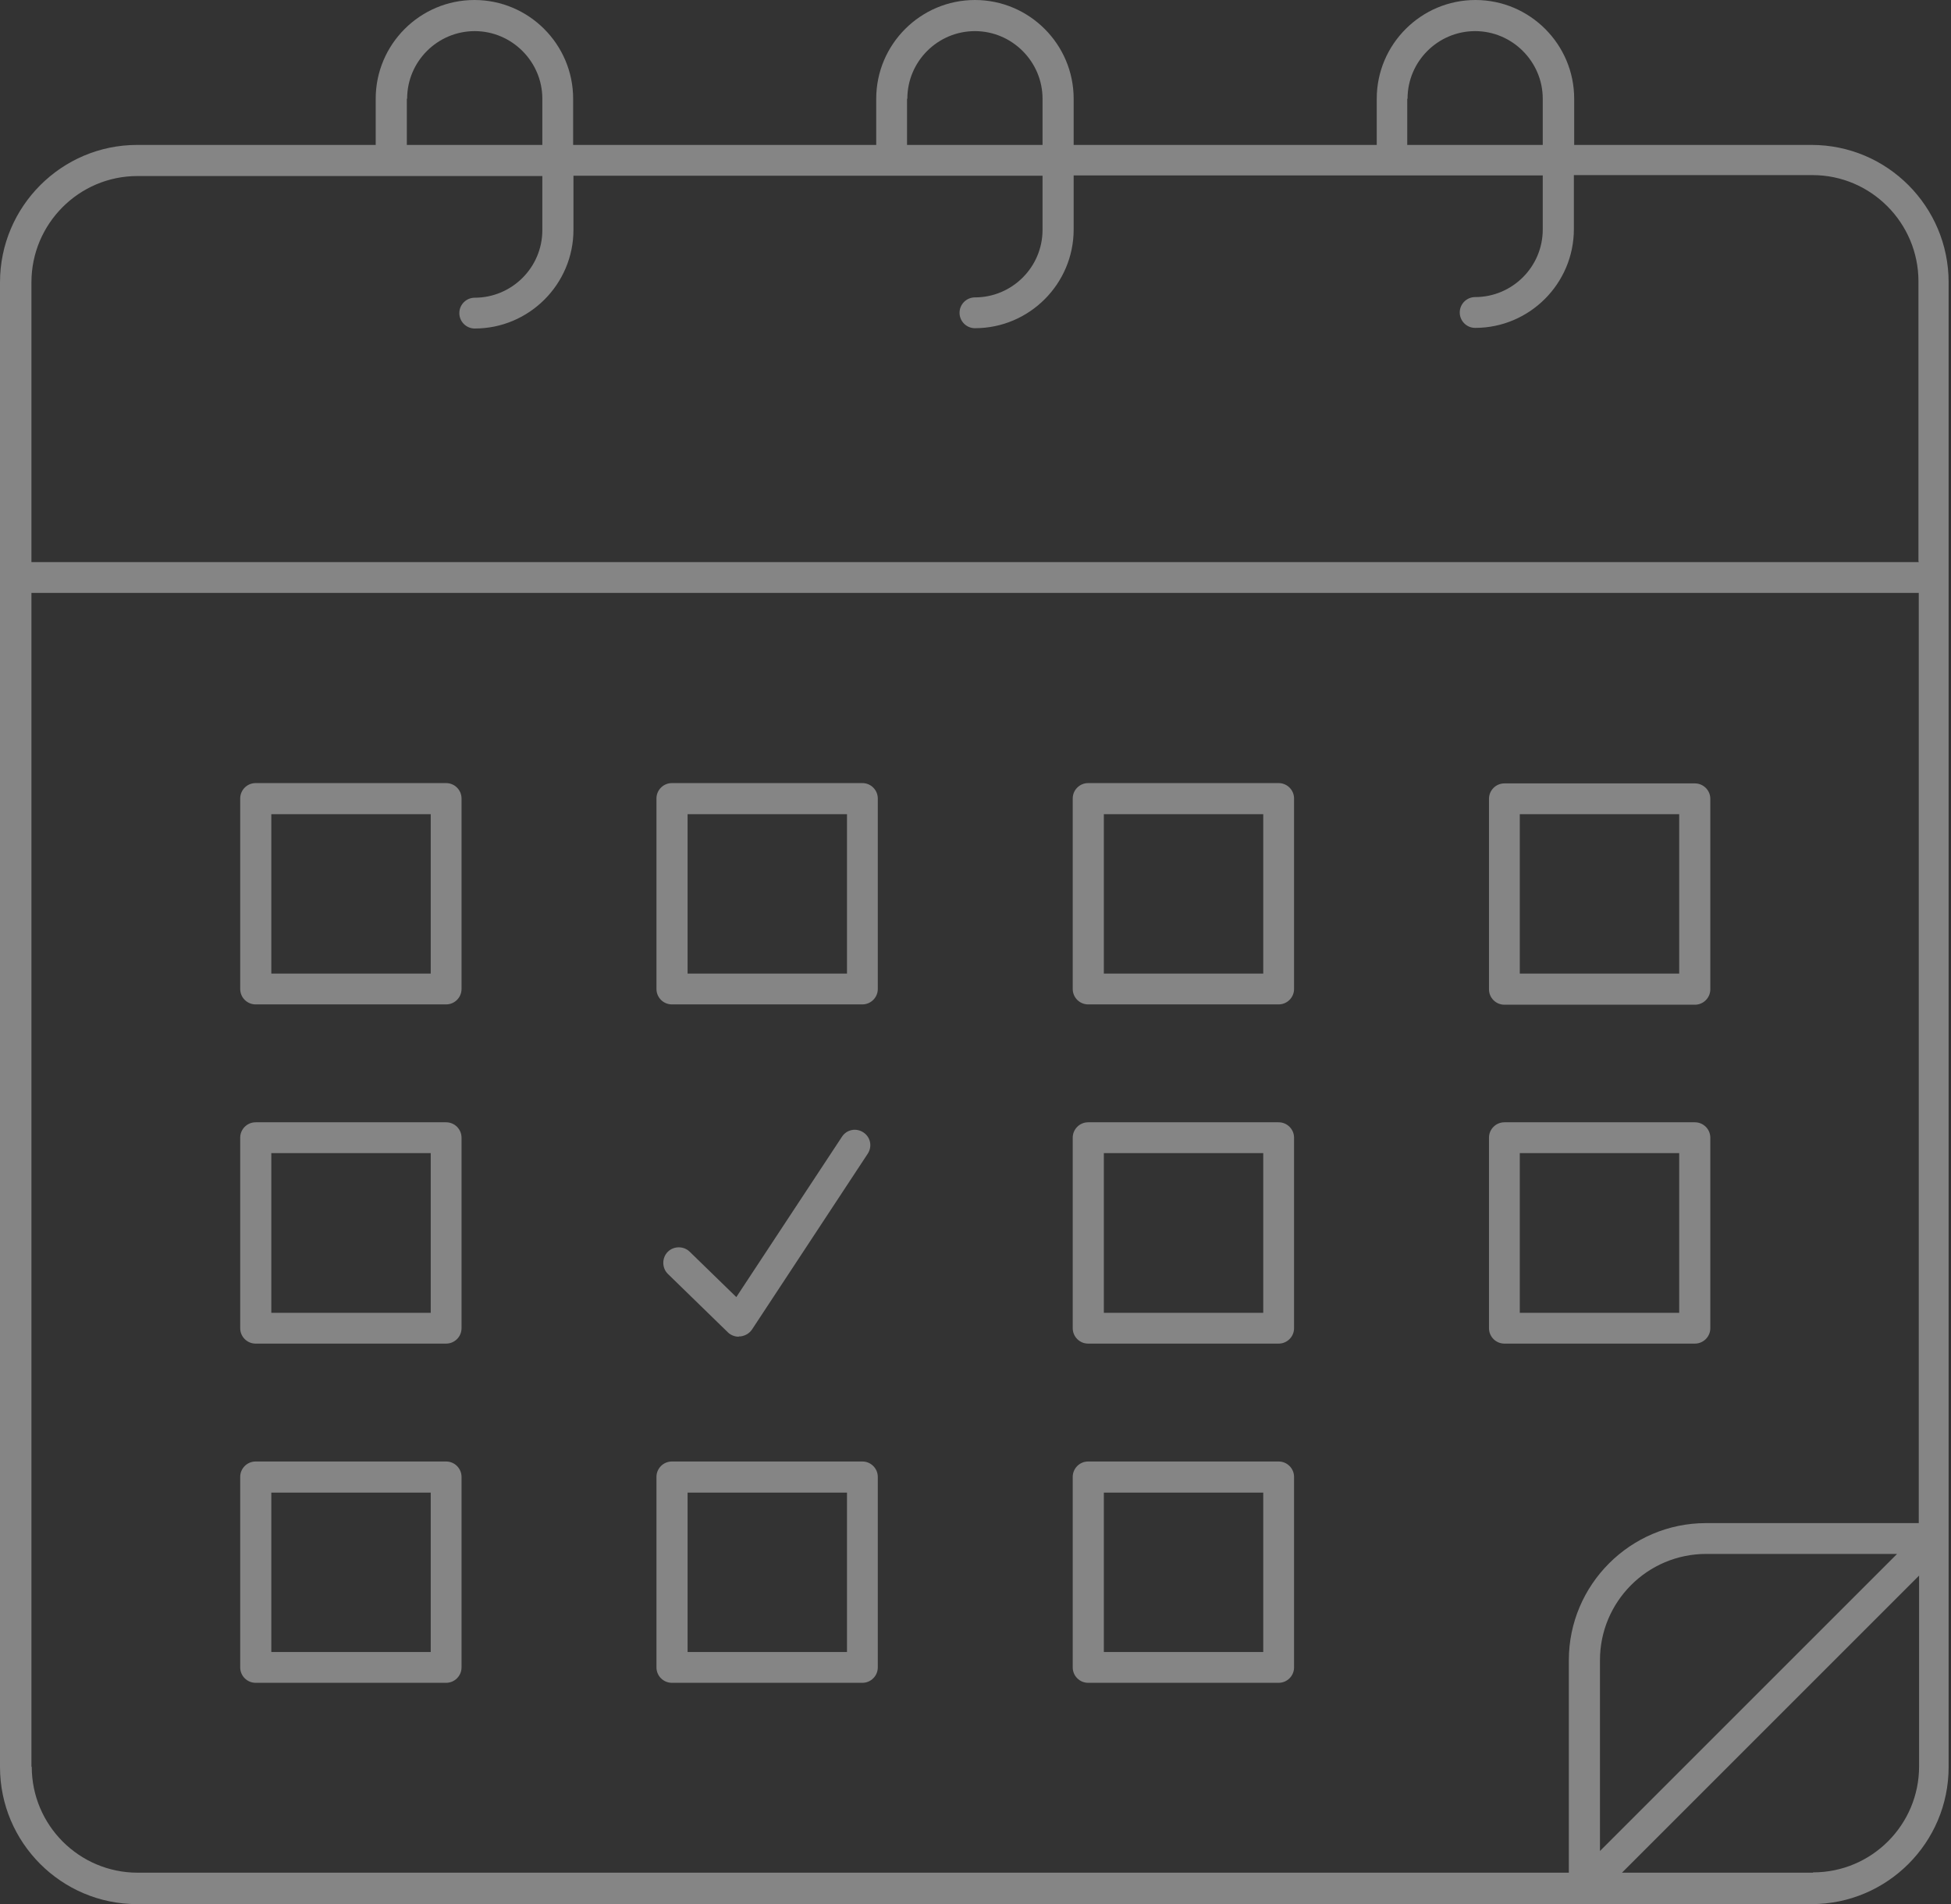 <?xml version="1.0" encoding="UTF-8"?>
<svg xmlns="http://www.w3.org/2000/svg" width="376" height="367" viewBox="0 0 376 367" fill="none">
  <rect x="0" y="0" width="376" height="367" fill="#333333" stroke="none"/>
  <path d="M85.979 150.932H49.261C47.625 150.932 46.292 152.265 46.292 153.901V190.619C46.292 192.255 47.625 193.588 49.261 193.588H85.979C87.615 193.588 88.948 192.255 88.948 190.619V153.901C88.948 152.265 87.615 150.932 85.979 150.932ZM83.01 187.65H52.29V156.931H83.01V187.65Z" fill="white" fill-opacity="0.4"></path>
  <path d="M289.928 193.649H326.646C328.282 193.649 329.615 192.316 329.615 190.68V153.962C329.615 152.326 328.282 150.993 326.646 150.993H289.928C288.292 150.993 286.959 152.326 286.959 153.962V190.68C286.959 192.316 288.292 193.649 289.928 193.649ZM292.897 156.931H323.617V187.651H292.897V156.931Z" fill="white" fill-opacity="0.4"></path>
  <path d="M166.201 150.932H129.483C127.847 150.932 126.514 152.265 126.514 153.901V190.619C126.514 192.255 127.847 193.588 129.483 193.588H166.201C167.837 193.588 169.17 192.255 169.17 190.619V153.901C169.17 152.265 167.837 150.932 166.201 150.932ZM163.232 187.65H132.513V156.931H163.232V187.65Z" fill="white" fill-opacity="0.4"></path>
  <path d="M246.424 150.932H209.706C208.07 150.932 206.737 152.265 206.737 153.901V190.619C206.737 192.255 208.07 193.588 209.706 193.588H246.424C248.06 193.588 249.393 192.255 249.393 190.619V153.901C249.393 152.265 248.06 150.932 246.424 150.932ZM243.455 187.65H212.735V156.931H243.455V187.65Z" fill="white" fill-opacity="0.4"></path>
  <path d="M85.979 216.31H49.261C47.625 216.31 46.292 217.643 46.292 219.279V255.997C46.292 257.633 47.625 258.966 49.261 258.966H85.979C87.615 258.966 88.948 257.633 88.948 255.997V219.279C88.948 217.643 87.615 216.31 85.979 216.31ZM83.01 253.028H52.29V222.248H83.01V253.028Z" fill="white" fill-opacity="0.4"></path>
  <path d="M326.646 258.966C328.282 258.966 329.615 257.633 329.615 255.997V219.279C329.615 217.643 328.282 216.31 326.646 216.31H289.928C288.292 216.31 286.959 217.643 286.959 219.279V255.997C286.959 257.633 288.292 258.966 289.928 258.966H326.646ZM292.897 222.248H323.617V253.028H292.897V222.248Z" fill="white" fill-opacity="0.4"></path>
  <path d="M246.424 216.31H209.706C208.07 216.31 206.737 217.643 206.737 219.279V255.997C206.737 257.633 208.07 258.966 209.706 258.966H246.424C248.06 258.966 249.393 257.633 249.393 255.997V219.279C249.393 217.643 248.06 216.31 246.424 216.31ZM243.455 253.028H212.735V222.248H243.455V253.028Z" fill="white" fill-opacity="0.4"></path>
  <path d="M85.979 281.688H49.261C47.625 281.688 46.292 283.021 46.292 284.657V321.375C46.292 323.011 47.625 324.344 49.261 324.344H85.979C87.615 324.344 88.948 323.011 88.948 321.375V284.657C88.948 283.021 87.615 281.688 85.979 281.688ZM83.01 318.406H52.29V287.686H83.01V318.406Z" fill="white" fill-opacity="0.4"></path>
  <path d="M166.201 281.688H129.483C127.847 281.688 126.514 283.021 126.514 284.657V321.375C126.514 323.011 127.847 324.344 129.483 324.344H166.201C167.837 324.344 169.17 323.011 169.17 321.375V284.657C169.17 283.021 167.837 281.688 166.201 281.688ZM163.232 318.406H132.513V287.686H163.232V318.406Z" fill="white" fill-opacity="0.4"></path>
  <path d="M246.424 281.688H209.706C208.07 281.688 206.737 283.021 206.737 284.657V321.375C206.737 323.011 208.07 324.344 209.706 324.344H246.424C248.06 324.344 249.393 323.011 249.393 321.375V284.657C249.393 283.021 248.06 281.688 246.424 281.688ZM243.455 318.406H212.735V287.686H243.455V318.406Z" fill="white" fill-opacity="0.4"></path>
  <path d="M349.368 27.933H303.379V19.026C303.379 8.543 294.836 0 284.354 0C273.872 0 265.328 8.543 265.328 19.026V27.933H206.918V19.026C206.918 8.543 198.375 0 187.893 0C177.411 0 168.867 8.543 168.867 19.026V27.933H110.457V19.026C110.457 8.543 101.914 0 91.432 0C80.95 0 72.406 8.543 72.406 19.026V27.933H26.418C11.876 27.933 0 39.808 0 54.411V340.582C0 355.124 11.815 367 26.418 367H305.197H349.126C363.667 367 375.543 355.185 375.543 340.582V54.411C375.543 39.808 363.728 27.933 349.126 27.933H349.368ZM271.266 19.026C271.266 11.815 277.143 5.999 284.293 5.999C291.443 5.999 297.32 11.876 297.32 19.026V27.933H271.206V19.026H271.266ZM174.866 19.026C174.866 11.815 180.743 5.999 187.893 5.999C195.043 5.999 200.92 11.876 200.92 19.026V27.933H174.805V19.026H174.866ZM78.465 19.026C78.465 11.815 84.343 5.999 91.493 5.999C98.642 5.999 104.52 11.876 104.52 19.026V27.933H78.405V19.026H78.465ZM6.059 340.522V114.275H369.787V293.564H328.767C314.225 293.564 302.349 305.439 302.349 319.981V360.941H26.539C15.269 360.941 6.12 351.792 6.12 340.522H6.059ZM365.606 299.502L308.348 356.76V319.981C308.348 308.711 317.497 299.502 328.828 299.502H365.606ZM349.368 360.941H312.589L369.848 303.682V340.461C369.848 351.731 360.699 360.88 349.429 360.88L349.368 360.941ZM369.787 108.337H6.059V54.411C6.059 43.141 15.208 33.931 26.478 33.931H75.375C75.375 33.931 75.375 33.931 75.436 33.931C75.496 33.931 75.436 33.931 75.496 33.931H104.52V44.353C104.52 51.563 98.642 57.38 91.493 57.38C89.856 57.38 88.523 58.713 88.523 60.349C88.523 61.985 89.856 63.318 91.493 63.318C101.975 63.318 110.518 54.774 110.518 44.292V33.87H171.776C171.776 33.87 171.776 33.87 171.836 33.87C171.897 33.87 171.836 33.87 171.897 33.87H200.92V44.292C200.92 51.502 195.043 57.319 187.893 57.319C186.257 57.319 184.924 58.652 184.924 60.288C184.924 61.924 186.257 63.257 187.893 63.257C198.375 63.257 206.918 54.714 206.918 44.231V33.81H268.176C268.176 33.81 268.176 33.81 268.237 33.81C268.297 33.81 268.237 33.81 268.297 33.81H297.32V44.231C297.32 51.442 291.443 57.258 284.293 57.258C282.657 57.258 281.324 58.592 281.324 60.227C281.324 61.864 282.657 63.197 284.293 63.197C294.775 63.197 303.319 54.653 303.319 44.171V33.749H349.307C360.577 33.749 369.727 42.959 369.727 54.229V108.155L369.787 108.337Z" fill="white" fill-opacity="0.4"></path>
  <path d="M142.45 257.572C142.45 257.572 142.692 257.572 142.753 257.572C143.661 257.451 144.449 256.966 144.934 256.239L167.231 222.369C168.14 220.975 167.777 219.158 166.383 218.249C164.99 217.34 163.172 217.703 162.263 219.097L141.904 249.998L132.937 241.273C131.786 240.122 129.847 240.122 128.695 241.273C127.544 242.425 127.544 244.364 128.695 245.515L140.268 256.785C140.814 257.33 141.601 257.633 142.328 257.633L142.45 257.572Z" fill="white" fill-opacity="0.4"></path>
</svg>
